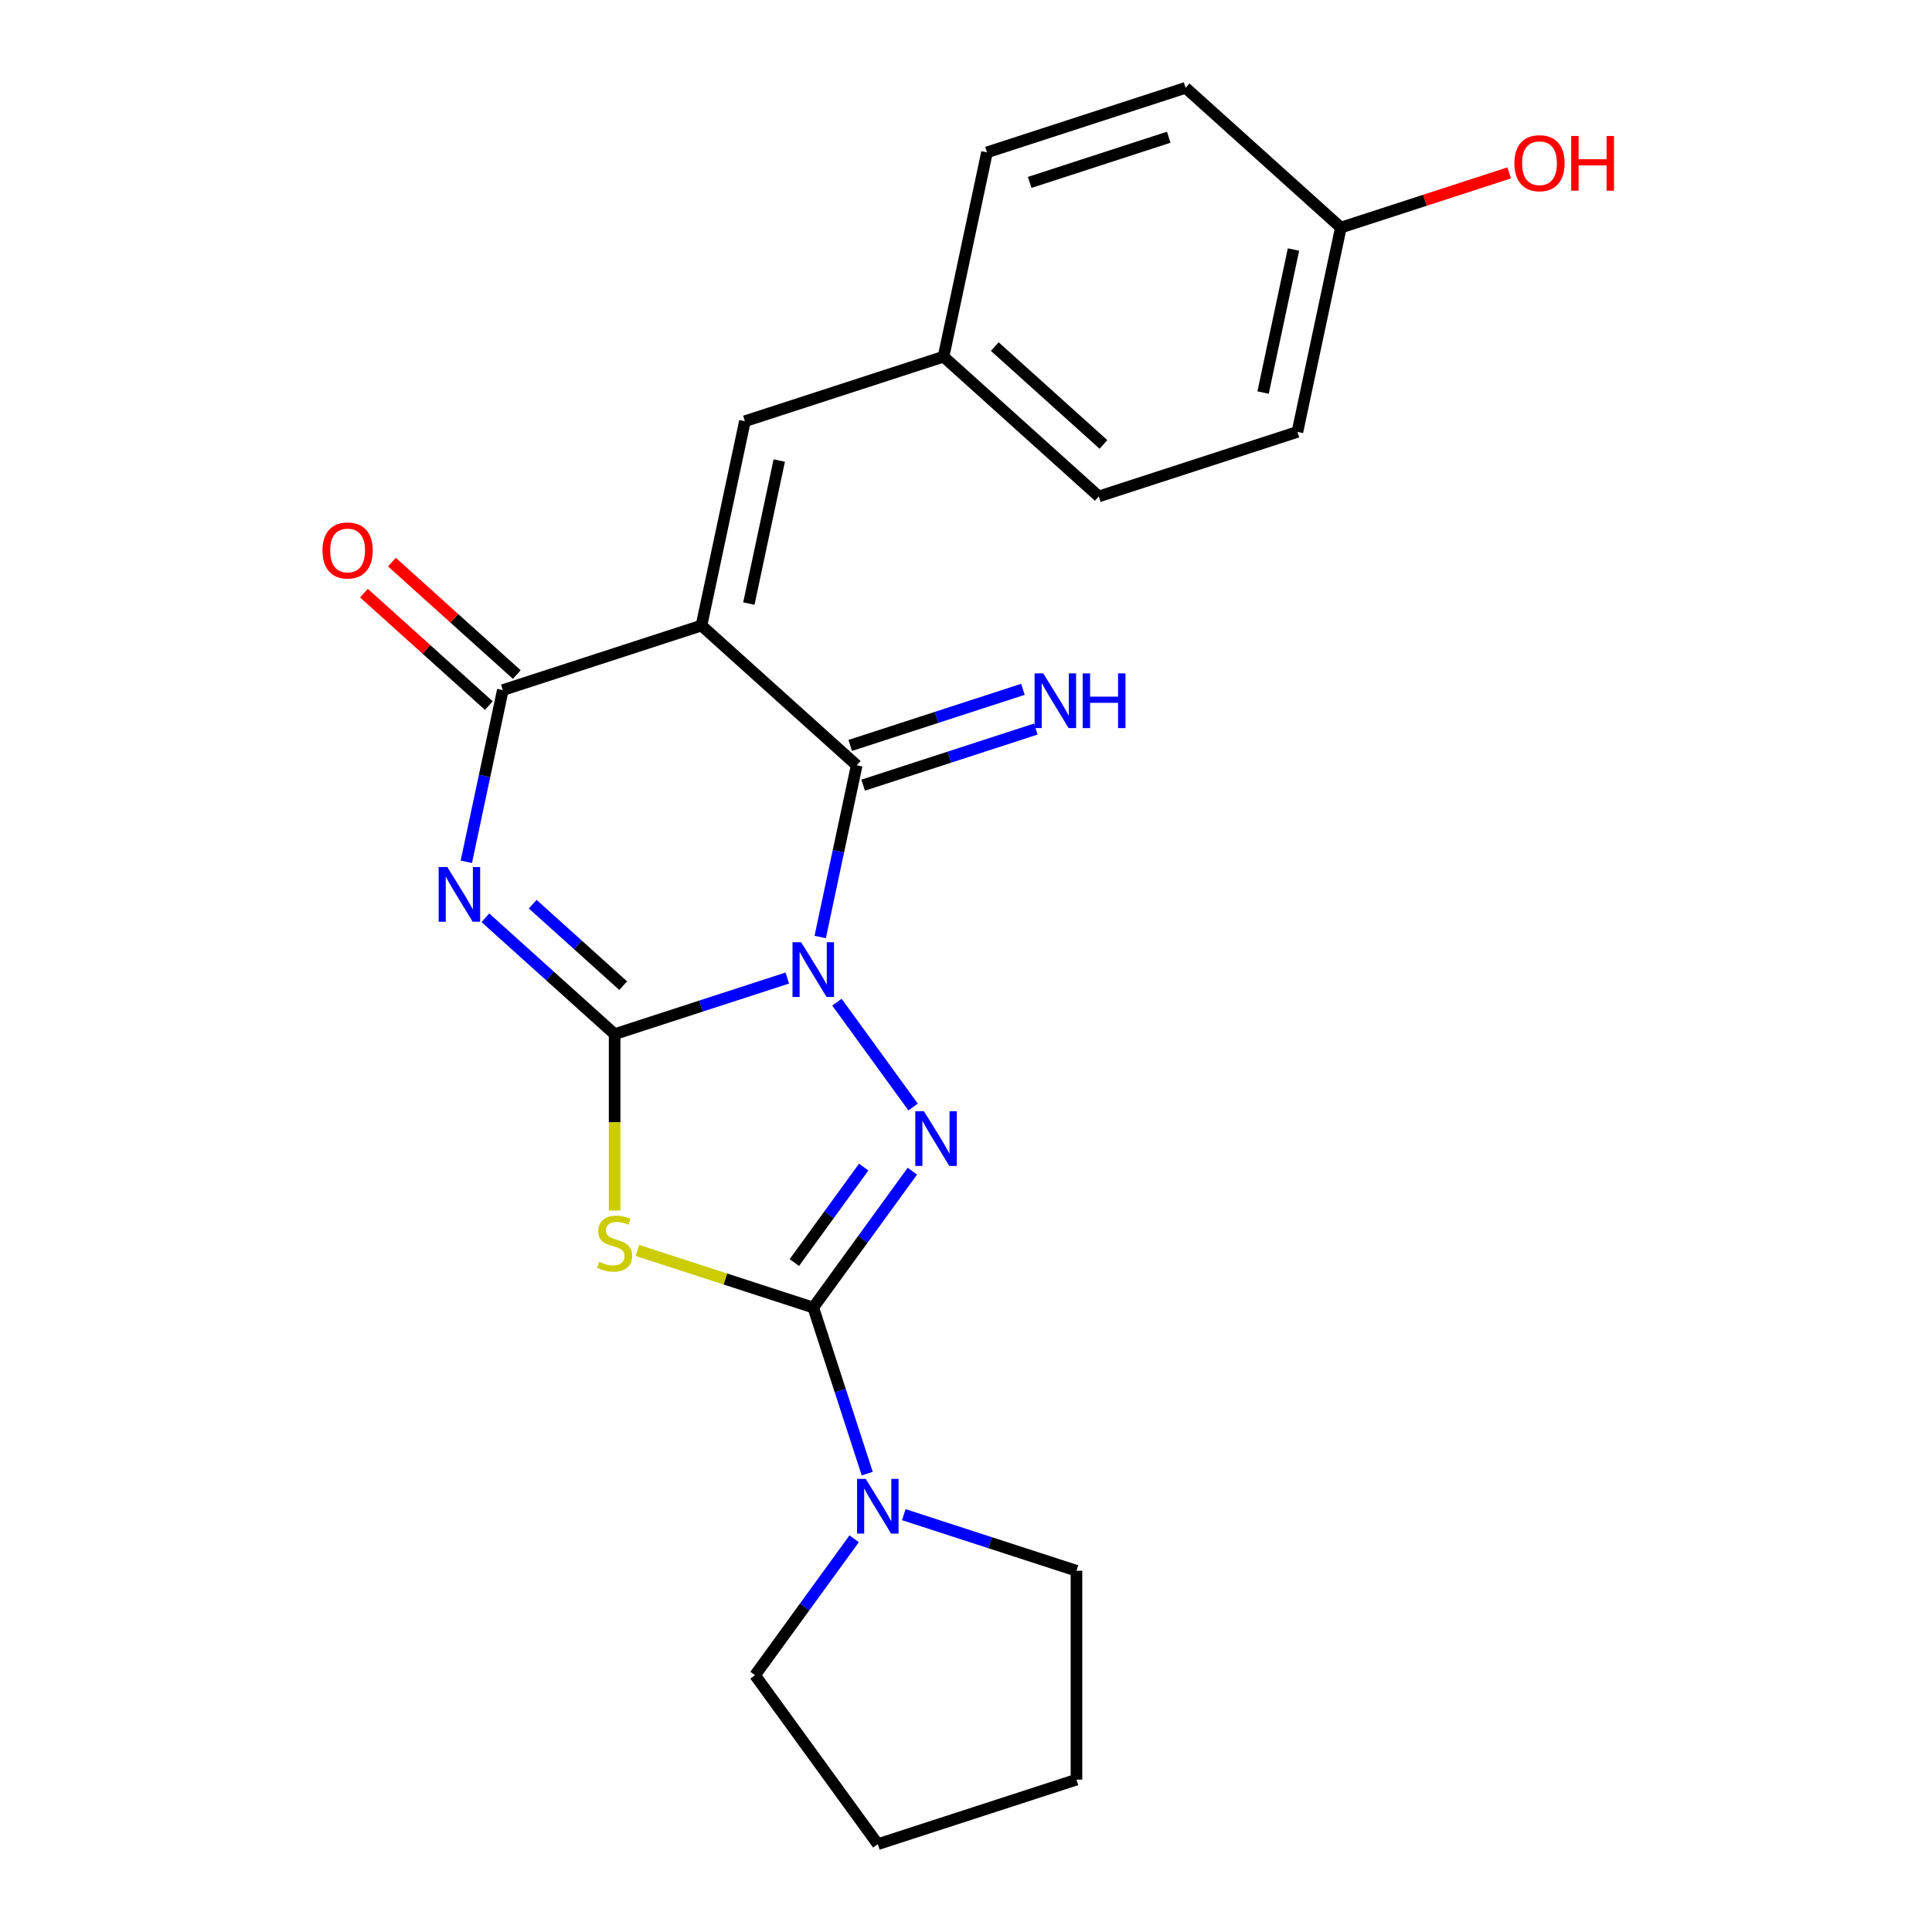 <?xml version='1.0' encoding='iso-8859-1'?>
<svg version='1.1' baseProfile='full'
              xmlns='http://www.w3.org/2000/svg'
                      xmlns:rdkit='http://www.rdkit.org/xml'
                      xmlns:xlink='http://www.w3.org/1999/xlink'
                  xml:space='preserve'
width='1000px' height='1000px' viewBox='0 0 1000 1000'>
<!-- END OF HEADER -->
<rect style='opacity:1.0;fill:#FFFFFF;stroke:none' width='1000' height='1000' x='0' y='0'> </rect>
<path class='bond-0' d='M 407.505,506.232 L 362.816,520.752' style='fill:none;fill-rule:evenodd;stroke:#0000FF;stroke-width:6px;stroke-linecap:butt;stroke-linejoin:miter;stroke-opacity:1' />
<path class='bond-0' d='M 362.816,520.752 L 318.127,535.273' style='fill:none;fill-rule:evenodd;stroke:#000000;stroke-width:6px;stroke-linecap:butt;stroke-linejoin:miter;stroke-opacity:1' />
<path class='bond-3' d='M 433.2,518.727 L 472.622,572.987' style='fill:none;fill-rule:evenodd;stroke:#0000FF;stroke-width:6px;stroke-linecap:butt;stroke-linejoin:miter;stroke-opacity:1' />
<path class='bond-5' d='M 424.532,485.001 L 433.979,440.558' style='fill:none;fill-rule:evenodd;stroke:#0000FF;stroke-width:6px;stroke-linecap:butt;stroke-linejoin:miter;stroke-opacity:1' />
<path class='bond-5' d='M 433.979,440.558 L 443.426,396.114' style='fill:none;fill-rule:evenodd;stroke:#000000;stroke-width:6px;stroke-linecap:butt;stroke-linejoin:miter;stroke-opacity:1' />
<path class='bond-1' d='M 318.127,535.273 L 284.677,505.154' style='fill:none;fill-rule:evenodd;stroke:#000000;stroke-width:6px;stroke-linecap:butt;stroke-linejoin:miter;stroke-opacity:1' />
<path class='bond-1' d='M 284.677,505.154 L 251.226,475.035' style='fill:none;fill-rule:evenodd;stroke:#0000FF;stroke-width:6px;stroke-linecap:butt;stroke-linejoin:miter;stroke-opacity:1' />
<path class='bond-1' d='M 322.56,510.168 L 299.145,489.085' style='fill:none;fill-rule:evenodd;stroke:#000000;stroke-width:6px;stroke-linecap:butt;stroke-linejoin:miter;stroke-opacity:1' />
<path class='bond-1' d='M 299.145,489.085 L 275.73,468.002' style='fill:none;fill-rule:evenodd;stroke:#0000FF;stroke-width:6px;stroke-linecap:butt;stroke-linejoin:miter;stroke-opacity:1' />
<path class='bond-6' d='M 318.127,535.273 L 318.127,580.918' style='fill:none;fill-rule:evenodd;stroke:#000000;stroke-width:6px;stroke-linecap:butt;stroke-linejoin:miter;stroke-opacity:1' />
<path class='bond-6' d='M 318.127,580.918 L 318.127,626.563' style='fill:none;fill-rule:evenodd;stroke:#CCCC00;stroke-width:6px;stroke-linecap:butt;stroke-linejoin:miter;stroke-opacity:1' />
<path class='bond-24' d='M 241.368,446.068 L 250.814,401.625' style='fill:none;fill-rule:evenodd;stroke:#0000FF;stroke-width:6px;stroke-linecap:butt;stroke-linejoin:miter;stroke-opacity:1' />
<path class='bond-24' d='M 250.814,401.625 L 260.261,357.181' style='fill:none;fill-rule:evenodd;stroke:#000000;stroke-width:6px;stroke-linecap:butt;stroke-linejoin:miter;stroke-opacity:1' />
<path class='bond-2' d='M 363.083,323.772 L 443.426,396.114' style='fill:none;fill-rule:evenodd;stroke:#000000;stroke-width:6px;stroke-linecap:butt;stroke-linejoin:miter;stroke-opacity:1' />
<path class='bond-7' d='M 363.083,323.772 L 260.261,357.181' style='fill:none;fill-rule:evenodd;stroke:#000000;stroke-width:6px;stroke-linecap:butt;stroke-linejoin:miter;stroke-opacity:1' />
<path class='bond-9' d='M 363.083,323.772 L 385.561,218.022' style='fill:none;fill-rule:evenodd;stroke:#000000;stroke-width:6px;stroke-linecap:butt;stroke-linejoin:miter;stroke-opacity:1' />
<path class='bond-9' d='M 387.604,312.405 L 403.339,238.38' style='fill:none;fill-rule:evenodd;stroke:#000000;stroke-width:6px;stroke-linecap:butt;stroke-linejoin:miter;stroke-opacity:1' />
<path class='bond-4' d='M 472.244,606.192 L 446.596,641.493' style='fill:none;fill-rule:evenodd;stroke:#0000FF;stroke-width:6px;stroke-linecap:butt;stroke-linejoin:miter;stroke-opacity:1' />
<path class='bond-4' d='M 446.596,641.493 L 420.948,676.794' style='fill:none;fill-rule:evenodd;stroke:#000000;stroke-width:6px;stroke-linecap:butt;stroke-linejoin:miter;stroke-opacity:1' />
<path class='bond-4' d='M 447.056,604.073 L 429.103,628.784' style='fill:none;fill-rule:evenodd;stroke:#0000FF;stroke-width:6px;stroke-linecap:butt;stroke-linejoin:miter;stroke-opacity:1' />
<path class='bond-4' d='M 429.103,628.784 L 411.149,653.494' style='fill:none;fill-rule:evenodd;stroke:#000000;stroke-width:6px;stroke-linecap:butt;stroke-linejoin:miter;stroke-opacity:1' />
<path class='bond-8' d='M 420.948,676.794 L 434.913,719.773' style='fill:none;fill-rule:evenodd;stroke:#000000;stroke-width:6px;stroke-linecap:butt;stroke-linejoin:miter;stroke-opacity:1' />
<path class='bond-8' d='M 434.913,719.773 L 448.878,762.753' style='fill:none;fill-rule:evenodd;stroke:#0000FF;stroke-width:6px;stroke-linecap:butt;stroke-linejoin:miter;stroke-opacity:1' />
<path class='bond-23' d='M 420.948,676.794 L 375.429,662.004' style='fill:none;fill-rule:evenodd;stroke:#000000;stroke-width:6px;stroke-linecap:butt;stroke-linejoin:miter;stroke-opacity:1' />
<path class='bond-23' d='M 375.429,662.004 L 329.91,647.214' style='fill:none;fill-rule:evenodd;stroke:#CCCC00;stroke-width:6px;stroke-linecap:butt;stroke-linejoin:miter;stroke-opacity:1' />
<path class='bond-10' d='M 446.767,406.396 L 491.456,391.876' style='fill:none;fill-rule:evenodd;stroke:#000000;stroke-width:6px;stroke-linecap:butt;stroke-linejoin:miter;stroke-opacity:1' />
<path class='bond-10' d='M 491.456,391.876 L 536.145,377.355' style='fill:none;fill-rule:evenodd;stroke:#0000FF;stroke-width:6px;stroke-linecap:butt;stroke-linejoin:miter;stroke-opacity:1' />
<path class='bond-10' d='M 440.085,385.832 L 484.774,371.311' style='fill:none;fill-rule:evenodd;stroke:#000000;stroke-width:6px;stroke-linecap:butt;stroke-linejoin:miter;stroke-opacity:1' />
<path class='bond-10' d='M 484.774,371.311 L 529.464,356.791' style='fill:none;fill-rule:evenodd;stroke:#0000FF;stroke-width:6px;stroke-linecap:butt;stroke-linejoin:miter;stroke-opacity:1' />
<path class='bond-11' d='M 267.495,349.147 L 235.175,320.045' style='fill:none;fill-rule:evenodd;stroke:#000000;stroke-width:6px;stroke-linecap:butt;stroke-linejoin:miter;stroke-opacity:1' />
<path class='bond-11' d='M 235.175,320.045 L 202.855,290.944' style='fill:none;fill-rule:evenodd;stroke:#FF0000;stroke-width:6px;stroke-linecap:butt;stroke-linejoin:miter;stroke-opacity:1' />
<path class='bond-11' d='M 253.027,365.215 L 220.707,336.114' style='fill:none;fill-rule:evenodd;stroke:#000000;stroke-width:6px;stroke-linecap:butt;stroke-linejoin:miter;stroke-opacity:1' />
<path class='bond-11' d='M 220.707,336.114 L 188.387,307.013' style='fill:none;fill-rule:evenodd;stroke:#FF0000;stroke-width:6px;stroke-linecap:butt;stroke-linejoin:miter;stroke-opacity:1' />
<path class='bond-18' d='M 467.8,783.983 L 512.489,798.504' style='fill:none;fill-rule:evenodd;stroke:#0000FF;stroke-width:6px;stroke-linecap:butt;stroke-linejoin:miter;stroke-opacity:1' />
<path class='bond-18' d='M 512.489,798.504 L 557.178,813.024' style='fill:none;fill-rule:evenodd;stroke:#000000;stroke-width:6px;stroke-linecap:butt;stroke-linejoin:miter;stroke-opacity:1' />
<path class='bond-19' d='M 442.105,796.478 L 416.457,831.779' style='fill:none;fill-rule:evenodd;stroke:#0000FF;stroke-width:6px;stroke-linecap:butt;stroke-linejoin:miter;stroke-opacity:1' />
<path class='bond-19' d='M 416.457,831.779 L 390.81,867.08' style='fill:none;fill-rule:evenodd;stroke:#000000;stroke-width:6px;stroke-linecap:butt;stroke-linejoin:miter;stroke-opacity:1' />
<path class='bond-12' d='M 385.561,218.022 L 488.382,184.613' style='fill:none;fill-rule:evenodd;stroke:#000000;stroke-width:6px;stroke-linecap:butt;stroke-linejoin:miter;stroke-opacity:1' />
<path class='bond-14' d='M 488.382,184.613 L 510.86,78.863' style='fill:none;fill-rule:evenodd;stroke:#000000;stroke-width:6px;stroke-linecap:butt;stroke-linejoin:miter;stroke-opacity:1' />
<path class='bond-15' d='M 488.382,184.613 L 568.725,256.955' style='fill:none;fill-rule:evenodd;stroke:#000000;stroke-width:6px;stroke-linecap:butt;stroke-linejoin:miter;stroke-opacity:1' />
<path class='bond-15' d='M 514.902,179.396 L 571.142,230.035' style='fill:none;fill-rule:evenodd;stroke:#000000;stroke-width:6px;stroke-linecap:butt;stroke-linejoin:miter;stroke-opacity:1' />
<path class='bond-13' d='M 694.024,117.796 L 671.547,223.546' style='fill:none;fill-rule:evenodd;stroke:#000000;stroke-width:6px;stroke-linecap:butt;stroke-linejoin:miter;stroke-opacity:1' />
<path class='bond-13' d='M 669.503,129.163 L 653.768,203.188' style='fill:none;fill-rule:evenodd;stroke:#000000;stroke-width:6px;stroke-linecap:butt;stroke-linejoin:miter;stroke-opacity:1' />
<path class='bond-20' d='M 694.024,117.796 L 737.584,103.643' style='fill:none;fill-rule:evenodd;stroke:#000000;stroke-width:6px;stroke-linecap:butt;stroke-linejoin:miter;stroke-opacity:1' />
<path class='bond-20' d='M 737.584,103.643 L 781.143,89.49' style='fill:none;fill-rule:evenodd;stroke:#FF0000;stroke-width:6px;stroke-linecap:butt;stroke-linejoin:miter;stroke-opacity:1' />
<path class='bond-26' d='M 694.024,117.796 L 613.681,45.455' style='fill:none;fill-rule:evenodd;stroke:#000000;stroke-width:6px;stroke-linecap:butt;stroke-linejoin:miter;stroke-opacity:1' />
<path class='bond-17' d='M 510.86,78.863 L 613.681,45.455' style='fill:none;fill-rule:evenodd;stroke:#000000;stroke-width:6px;stroke-linecap:butt;stroke-linejoin:miter;stroke-opacity:1' />
<path class='bond-17' d='M 532.965,94.416 L 604.94,71.03' style='fill:none;fill-rule:evenodd;stroke:#000000;stroke-width:6px;stroke-linecap:butt;stroke-linejoin:miter;stroke-opacity:1' />
<path class='bond-16' d='M 568.725,256.955 L 671.547,223.546' style='fill:none;fill-rule:evenodd;stroke:#000000;stroke-width:6px;stroke-linecap:butt;stroke-linejoin:miter;stroke-opacity:1' />
<path class='bond-21' d='M 557.178,813.024 L 557.178,921.137' style='fill:none;fill-rule:evenodd;stroke:#000000;stroke-width:6px;stroke-linecap:butt;stroke-linejoin:miter;stroke-opacity:1' />
<path class='bond-22' d='M 390.81,867.08 L 454.357,954.545' style='fill:none;fill-rule:evenodd;stroke:#000000;stroke-width:6px;stroke-linecap:butt;stroke-linejoin:miter;stroke-opacity:1' />
<path class='bond-25' d='M 557.178,921.137 L 454.357,954.545' style='fill:none;fill-rule:evenodd;stroke:#000000;stroke-width:6px;stroke-linecap:butt;stroke-linejoin:miter;stroke-opacity:1' />
<path  class='atom-0' d='M 414.688 487.704
L 423.968 502.704
Q 424.888 504.184, 426.368 506.864
Q 427.848 509.544, 427.928 509.704
L 427.928 487.704
L 431.688 487.704
L 431.688 516.024
L 427.808 516.024
L 417.848 499.624
Q 416.688 497.704, 415.448 495.504
Q 414.248 493.304, 413.888 492.624
L 413.888 516.024
L 410.208 516.024
L 410.208 487.704
L 414.688 487.704
' fill='#0000FF'/>
<path  class='atom-2' d='M 231.523 448.771
L 240.803 463.771
Q 241.723 465.251, 243.203 467.931
Q 244.683 470.611, 244.763 470.771
L 244.763 448.771
L 248.523 448.771
L 248.523 477.091
L 244.643 477.091
L 234.683 460.691
Q 233.523 458.771, 232.283 456.571
Q 231.083 454.371, 230.723 453.691
L 230.723 477.091
L 227.043 477.091
L 227.043 448.771
L 231.523 448.771
' fill='#0000FF'/>
<path  class='atom-4' d='M 478.235 575.169
L 487.515 590.169
Q 488.435 591.649, 489.915 594.329
Q 491.395 597.009, 491.475 597.169
L 491.475 575.169
L 495.235 575.169
L 495.235 603.489
L 491.355 603.489
L 481.395 587.089
Q 480.235 585.169, 478.995 582.969
Q 477.795 580.769, 477.435 580.089
L 477.435 603.489
L 473.755 603.489
L 473.755 575.169
L 478.235 575.169
' fill='#0000FF'/>
<path  class='atom-7' d='M 310.127 653.105
Q 310.447 653.225, 311.767 653.785
Q 313.087 654.345, 314.527 654.705
Q 316.007 655.025, 317.447 655.025
Q 320.127 655.025, 321.687 653.745
Q 323.247 652.425, 323.247 650.145
Q 323.247 648.585, 322.447 647.625
Q 321.687 646.665, 320.487 646.145
Q 319.287 645.625, 317.287 645.025
Q 314.767 644.265, 313.247 643.545
Q 311.767 642.825, 310.687 641.305
Q 309.647 639.785, 309.647 637.225
Q 309.647 633.665, 312.047 631.465
Q 314.487 629.265, 319.287 629.265
Q 322.567 629.265, 326.287 630.825
L 325.367 633.905
Q 321.967 632.505, 319.407 632.505
Q 316.647 632.505, 315.127 633.665
Q 313.607 634.785, 313.647 636.745
Q 313.647 638.265, 314.407 639.185
Q 315.207 640.105, 316.327 640.625
Q 317.487 641.145, 319.407 641.745
Q 321.967 642.545, 323.487 643.345
Q 325.007 644.145, 326.087 645.785
Q 327.207 647.385, 327.207 650.145
Q 327.207 654.065, 324.567 656.185
Q 321.967 658.265, 317.607 658.265
Q 315.087 658.265, 313.167 657.705
Q 311.287 657.185, 309.047 656.265
L 310.127 653.105
' fill='#CCCC00'/>
<path  class='atom-9' d='M 448.097 765.455
L 457.377 780.455
Q 458.297 781.935, 459.777 784.615
Q 461.257 787.295, 461.337 787.455
L 461.337 765.455
L 465.097 765.455
L 465.097 793.775
L 461.217 793.775
L 451.257 777.375
Q 450.097 775.455, 448.857 773.255
Q 447.657 771.055, 447.297 770.375
L 447.297 793.775
L 443.617 793.775
L 443.617 765.455
L 448.097 765.455
' fill='#0000FF'/>
<path  class='atom-11' d='M 539.987 348.545
L 549.267 363.545
Q 550.187 365.025, 551.667 367.705
Q 553.147 370.385, 553.227 370.545
L 553.227 348.545
L 556.987 348.545
L 556.987 376.865
L 553.107 376.865
L 543.147 360.465
Q 541.987 358.545, 540.747 356.345
Q 539.547 354.145, 539.187 353.465
L 539.187 376.865
L 535.507 376.865
L 535.507 348.545
L 539.987 348.545
' fill='#0000FF'/>
<path  class='atom-11' d='M 560.387 348.545
L 564.227 348.545
L 564.227 360.585
L 578.707 360.585
L 578.707 348.545
L 582.547 348.545
L 582.547 376.865
L 578.707 376.865
L 578.707 363.785
L 564.227 363.785
L 564.227 376.865
L 560.387 376.865
L 560.387 348.545
' fill='#0000FF'/>
<path  class='atom-12' d='M 166.918 284.919
Q 166.918 278.119, 170.278 274.319
Q 173.638 270.519, 179.918 270.519
Q 186.198 270.519, 189.558 274.319
Q 192.918 278.119, 192.918 284.919
Q 192.918 291.799, 189.518 295.719
Q 186.118 299.599, 179.918 299.599
Q 173.678 299.599, 170.278 295.719
Q 166.918 291.839, 166.918 284.919
M 179.918 296.399
Q 184.238 296.399, 186.558 293.519
Q 188.918 290.599, 188.918 284.919
Q 188.918 279.359, 186.558 276.559
Q 184.238 273.719, 179.918 273.719
Q 175.598 273.719, 173.238 276.519
Q 170.918 279.319, 170.918 284.919
Q 170.918 290.639, 173.238 293.519
Q 175.598 296.399, 179.918 296.399
' fill='#FF0000'/>
<path  class='atom-21' d='M 783.846 84.467
Q 783.846 77.667, 787.206 73.867
Q 790.566 70.067, 796.846 70.067
Q 803.126 70.067, 806.486 73.867
Q 809.846 77.667, 809.846 84.467
Q 809.846 91.347, 806.446 95.267
Q 803.046 99.147, 796.846 99.147
Q 790.606 99.147, 787.206 95.267
Q 783.846 91.387, 783.846 84.467
M 796.846 95.947
Q 801.166 95.947, 803.486 93.067
Q 805.846 90.147, 805.846 84.467
Q 805.846 78.907, 803.486 76.107
Q 801.166 73.267, 796.846 73.267
Q 792.526 73.267, 790.166 76.067
Q 787.846 78.867, 787.846 84.467
Q 787.846 90.187, 790.166 93.067
Q 792.526 95.947, 796.846 95.947
' fill='#FF0000'/>
<path  class='atom-21' d='M 813.246 70.387
L 817.086 70.387
L 817.086 82.427
L 831.566 82.427
L 831.566 70.387
L 835.406 70.387
L 835.406 98.707
L 831.566 98.707
L 831.566 85.627
L 817.086 85.627
L 817.086 98.707
L 813.246 98.707
L 813.246 70.387
' fill='#FF0000'/>
</svg>
